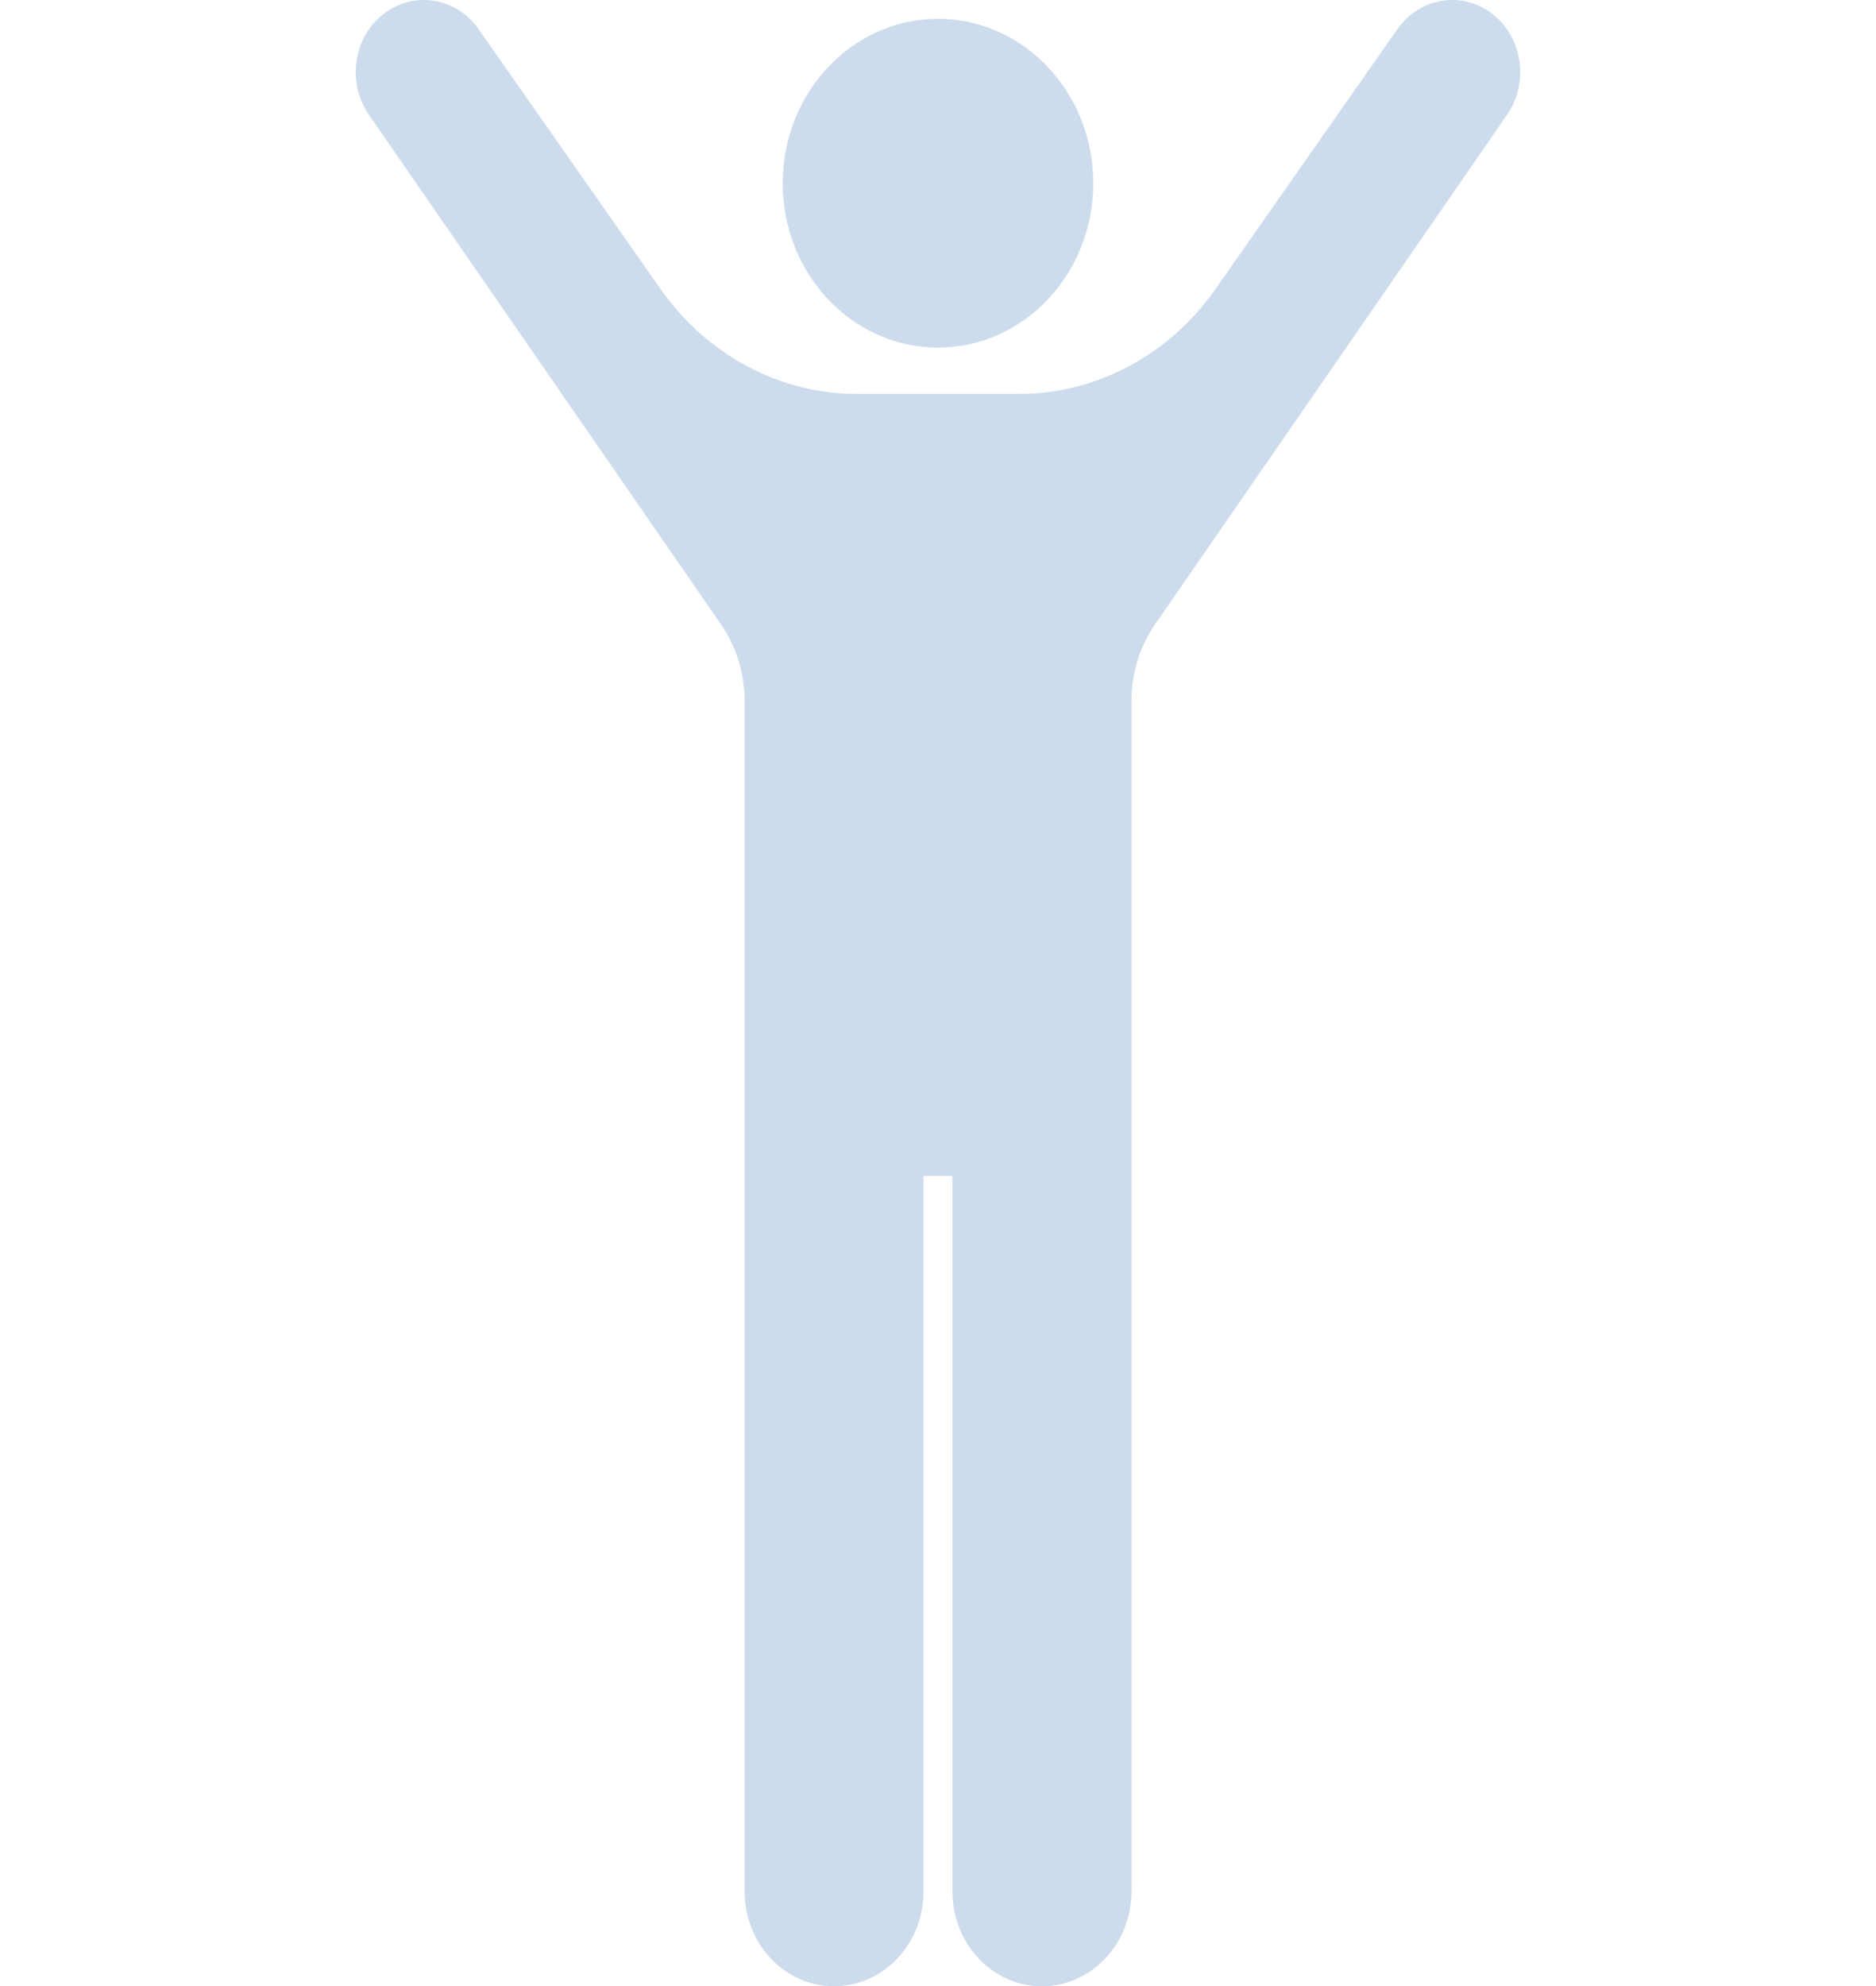 <svg width="86" height="91" viewBox="0 0 86 91" fill="none" xmlns="http://www.w3.org/2000/svg"><g opacity=".2" clip-path="url(#clip0_613_1912)" fill="#004EA2"><path d="M43 15.925c3.931 0 7.117-3.372 7.117-7.531 0-4.16-3.186-7.531-7.117-7.531-3.931 0-7.117 3.371-7.117 7.531-0 4.159 3.186 7.531 7.117 7.531Z"/><path d="M68.431.65c-1.385-1.086-3.343-.781-4.37.685l-8.342 11.91c-2.118 3.023-5.466 4.806-9.023 4.806h-7.39c-3.56 0-6.905-1.784-9.023-4.806L21.938 1.335c-1.027-1.466-2.982-1.771-4.367-.685-1.385 1.086-1.677 3.155-.65 4.621L33.051 28.604c.704 1.018 1.083 2.246 1.083 3.507v54.548c0 2.396 1.837 4.34 4.101 4.34 2.265 0 4.101-1.943 4.101-4.34v-32.781h1.326v32.781c0 2.396 1.837 4.34 4.101 4.34 2.267 0 4.104-1.943 4.104-4.34V32.112c0-1.261.379-2.489 1.083-3.507l16.127-23.333c1.027-1.466.735-3.535-.647-4.621Z"/></g><defs><clipPath id="clip0_613_1912"><path fill="#fff" d="M0 0h86v91H0z"/></clipPath></defs></svg>